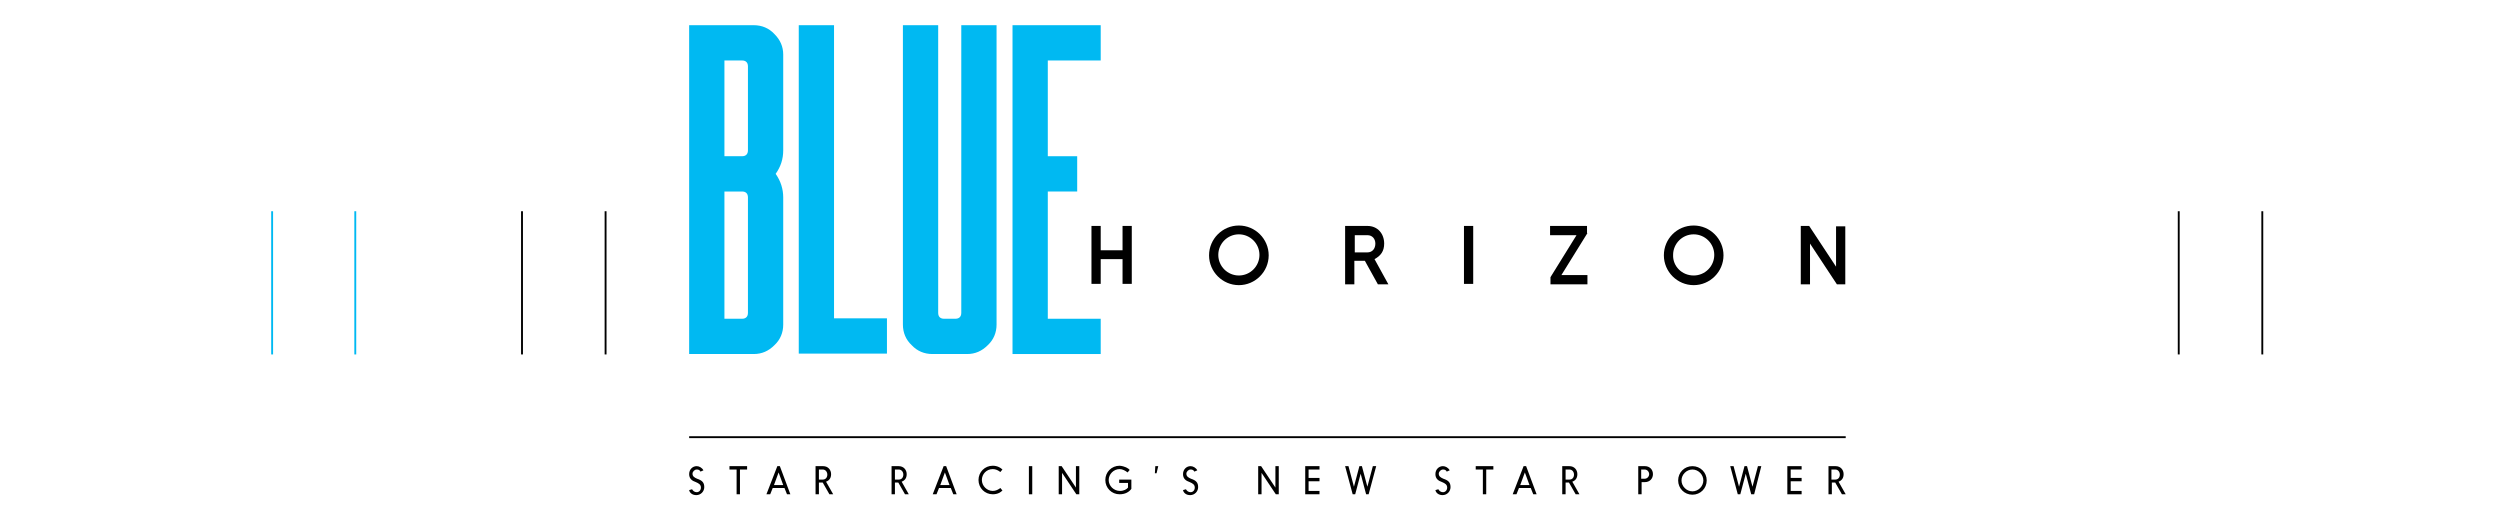 <?xml version="1.0" encoding="utf-8"?>
<svg xmlns="http://www.w3.org/2000/svg" xmlns:xlink="http://www.w3.org/1999/xlink" version="1.1" id="Layer_1" x="0px" y="0px" viewBox="0 0 595.3 125.9" style="enable-background:new 0 0 595.3 125.9;"> <style type="text/css"> .st0{fill:#00B9F2;} .st1{fill:none;stroke:#000000;stroke-width:0.45;stroke-miterlimit:10;} .st2{fill:none;stroke:#00B9F2;stroke-width:0.45;stroke-miterlimit:10;} </style> <g> <path d="M166.8,112.3c-0.2-0.4-0.5-0.5-0.9-0.5c-0.5,0-1,0.5-1,1c0,0.6,0.4,0.9,1.1,1.2c1.2,0.4,1.7,0.9,1.7,2c0,1-0.8,1.9-1.9,1.9 c-1,0-1.6-0.6-1.7-1.2l0.7-0.2c0.2,0.4,0.6,0.7,1.1,0.7c0.6,0,1-0.5,1-1.1c0-0.7-0.5-1-1.2-1.3c-0.9-0.3-1.6-0.8-1.6-1.9 c0-1.1,0.8-1.9,1.8-1.9c0.6,0,1.3,0.4,1.6,1L166.8,112.3z"/> <path d="M177.9,111v0.8h-1.7v5.9h-0.8v-5.9h-1.7V111H177.9z"/> <path d="M185.1,111h0.6l2.5,6.7h-0.8l-0.6-1.5H184l-0.6,1.5h-0.9L185.1,111z M186.5,115.5l-1.1-3l-1.1,3H186.5z"/> <path d="M196,111c1.2,0,1.9,0.9,1.9,1.9c0,0.9-0.4,1.5-1.2,1.8l1.7,3h-0.9l-1.6-2.8H195v2.8h-0.8V111H196z M195,114.2h0.9 c0.7,0,1.1-0.5,1.1-1.2c0-0.6-0.4-1.2-1.1-1.2H195V114.2z"/> <path d="M214,111c1.2,0,1.9,0.9,1.9,1.9c0,0.9-0.4,1.5-1.2,1.8l1.7,3h-0.9l-1.6-2.8h-0.8v2.8h-0.8V111H214z M213.1,114.2h0.9 c0.7,0,1.1-0.5,1.1-1.2c0-0.6-0.4-1.2-1.1-1.2h-0.9V114.2z"/> <path d="M224.7,111h0.6l2.5,6.7h-0.8l-0.6-1.5h-2.8l-0.6,1.5h-0.9L224.7,111z M226.1,115.5l-1.1-3l-1.1,3H226.1z"/> <path d="M238.2,112.4c-0.5-0.4-1.1-0.7-1.8-0.7c-1.5,0-2.6,1.2-2.6,2.6c0,1.4,1.2,2.6,2.6,2.6c0.7,0,1.3-0.3,1.8-0.7l0.5,0.6 c-0.4,0.4-1.1,0.9-2.3,0.9c-1.9,0-3.4-1.5-3.4-3.4c0-1.9,1.5-3.4,3.4-3.4c1.1,0,1.9,0.5,2.3,0.9L238.2,112.4z"/> <path d="M245.8,111v6.7H245V111H245.8z"/> <path d="M252.1,111l0.7,0l3.4,5.1V111h0.8v6.7h-0.7l-3.4-5.1v5.1h-0.8V111z"/> <path d="M269,111.9l-0.5,0.6c-0.5-0.4-1.2-0.8-1.9-0.8c-1.4,0-2.6,1.2-2.6,2.6c0,1.4,1.2,2.6,2.7,2.6c0.9,0,1.6-0.4,1.9-0.8V115 h-2.1v-0.8h2.9v2.2c-0.5,0.7-1.4,1.3-2.8,1.3c-1.9,0-3.4-1.5-3.4-3.4c0-1.9,1.5-3.4,3.4-3.4C267.8,111,268.7,111.5,269,111.9z"/> <path d="M275,112.7l0.1-1.7l0.7,0l-0.4,1.7L275,112.7z"/> <path d="M284.4,112.3c-0.2-0.4-0.5-0.5-0.9-0.5c-0.5,0-1,0.5-1,1c0,0.6,0.4,0.9,1.1,1.2c1.2,0.4,1.7,0.9,1.7,2c0,1-0.8,1.9-1.9,1.9 c-1,0-1.6-0.6-1.7-1.2l0.7-0.2c0.2,0.4,0.6,0.7,1.1,0.7c0.6,0,1-0.5,1-1.1c0-0.7-0.5-1-1.2-1.3c-0.9-0.3-1.6-0.8-1.6-1.9 c0-1.1,0.8-1.9,1.8-1.9c0.6,0,1.3,0.4,1.6,1L284.4,112.3z"/> <path d="M299.6,111l0.7,0l3.4,5.1V111h0.8v6.7h-0.7l-3.4-5.1v5.1h-0.8V111z"/> <path d="M314.2,111.8h-2.6v2h2.6v0.8h-2.6v2.3h2.6v0.8h-3.4V111h3.4V111.8z"/> <path d="M325.9,117.7h-0.6l-1.3-4.9l-1.3,4.9h-0.6l-1.8-6.7h0.8l1.3,4.9l1.3-4.9h0.6l1.3,4.9l1.3-4.9l0.8,0L325.9,117.7z"/> <path d="M344.5,112.3c-0.2-0.4-0.5-0.5-0.9-0.5c-0.5,0-1,0.5-1,1c0,0.6,0.4,0.9,1.1,1.2c1.2,0.4,1.7,0.9,1.7,2c0,1-0.8,1.9-1.9,1.9 c-1,0-1.6-0.6-1.7-1.2l0.7-0.2c0.2,0.4,0.6,0.7,1.1,0.7c0.6,0,1-0.5,1-1.1c0-0.7-0.5-1-1.2-1.3c-0.9-0.3-1.6-0.8-1.6-1.9 c0-1.1,0.8-1.9,1.8-1.9c0.6,0,1.3,0.4,1.6,1L344.5,112.3z"/> <path d="M355.6,111v0.8h-1.7v5.9h-0.8v-5.9h-1.7V111H355.6z"/> <path d="M362.8,111h0.6l2.5,6.7h-0.8l-0.6-1.5h-2.8l-0.6,1.5h-0.9L362.8,111z M364.2,115.5l-1.1-3l-1.1,3H364.2z"/> <path d="M373.7,111c1.2,0,1.9,0.9,1.9,1.9c0,0.9-0.4,1.5-1.2,1.8l1.7,3h-0.9l-1.6-2.8h-0.8v2.8H372V111H373.7z M372.8,114.2h0.9 c0.7,0,1.1-0.5,1.1-1.2c0-0.6-0.4-1.2-1.1-1.2h-0.9V114.2z"/> <path d="M391.7,111c1.1,0,1.9,0.8,1.9,1.9c0,1.1-0.8,1.9-1.9,1.9h-0.8v2.9h-0.8l0-6.7H391.7z M390.8,114h0.8c0.7,0,1.1-0.6,1.1-1.1 s-0.4-1.1-1.1-1.1h-0.8V114z"/> <path d="M403,111c1.9,0,3.4,1.5,3.4,3.4c0,1.9-1.5,3.4-3.4,3.4s-3.4-1.5-3.4-3.4C399.6,112.5,401.1,111,403,111z M403,117 c1.4,0,2.6-1.2,2.6-2.6c0-1.4-1.2-2.6-2.6-2.6c-1.4,0-2.6,1.2-2.6,2.6C400.4,115.8,401.6,117,403,117z"/> <path d="M417.7,117.7H417l-1.3-4.9l-1.3,4.9h-0.6L412,111h0.8l1.3,4.9l1.3-4.9h0.6l1.3,4.9l1.3-4.9l0.8,0L417.7,117.7z"/> <path d="M429,111.8h-2.6v2h2.6v0.8h-2.6v2.3h2.6v0.8h-3.4V111h3.4V111.8z"/> <path d="M437.1,111c1.2,0,1.9,0.9,1.9,1.9c0,0.9-0.4,1.5-1.2,1.8l1.7,3h-0.9l-1.6-2.8h-0.8v2.8h-0.8V111H437.1z M436.1,114.2h0.9 c0.7,0,1.1-0.5,1.1-1.2c0-0.6-0.4-1.2-1.1-1.2h-0.9V114.2z"/> </g> <g> <path d="M262.1,53.8v5.8h5.2v-5.8h2.2v13.8h-2.2v-5.9h-5.2v5.9h-2.2V53.8H262.1z"/> <path d="M295,53.7c3.9,0,7.1,3.2,7.1,7.1s-3.2,7.1-7.1,7.1c-3.9,0-7.1-3.2-7.1-7.1S291.1,53.7,295,53.7z M295,65.6 c2.7,0,4.9-2.2,4.9-4.9c0-2.7-2.2-4.9-4.9-4.9c-2.7,0-4.9,2.2-4.9,4.9C290.1,63.4,292.3,65.6,295,65.6z"/> <path d="M325.6,53.8c2.5,0,4,1.9,4,4.2c0,1.8-0.8,2.9-2.3,3.7l3.3,6h-2.5l-3.1-5.6h-2.5v5.6h-2.2V53.8H325.6z M322.6,60.1h3 c1.2,0,1.9-0.9,1.9-2.1c0-1.1-0.7-2-1.9-2h-3V60.1z"/> <path d="M350.8,53.8v13.8h-2.2V53.8H350.8z"/> <path d="M378,55.5l-6.2,10h6.2v2.2h-8.8V66l6.2-10h-6.3v-2.2h8.8V55.5z"/> <path d="M403.3,53.7c3.9,0,7.1,3.2,7.1,7.1s-3.2,7.1-7.1,7.1s-7.1-3.2-7.1-7.1S399.3,53.7,403.3,53.7z M403.3,65.6 c2.7,0,4.9-2.2,4.9-4.9c0-2.7-2.2-4.9-4.9-4.9c-2.7,0-4.9,2.2-4.9,4.9C398.3,63.4,400.5,65.6,403.3,65.6z"/> <path d="M428.8,53.8l2,0l6.4,9.7v-9.6h2.2v13.8h-2L431,58v9.7h-2.2V53.8z"/> </g> <g> <path class="st0" d="M179.5,6c1.9,0,3.6,0.7,4.9,2.1c1.4,1.4,2.1,3,2.1,4.9v22.8c0,2.1-0.6,3.9-1.8,5.6c1.2,1.7,1.8,3.6,1.8,5.6 v30.3c0,1.9-0.7,3.6-2.1,4.9c-1.4,1.4-3,2.1-4.9,2.1h-15.4V6H179.5z M178.1,15.8c0-0.9-0.5-1.4-1.4-1.4h-4.2v22.8h4.2 c0.9,0,1.4-0.5,1.4-1.4V15.8z M176.7,75.9c0.9,0,1.4-0.5,1.4-1.4V47c0-0.9-0.5-1.4-1.4-1.4h-4.2v30.3H176.7z"/> <path class="st0" d="M198.6,6v69.8h12.6v8.4h-21V6H198.6z"/> <path class="st0" d="M227.5,75.9c0.9,0,1.4-0.5,1.4-1.4V6h8.4v71.3c0,1.9-0.7,3.6-2.1,4.9c-1.4,1.4-3,2.1-4.9,2.1H222 c-1.9,0-3.6-0.7-4.9-2.1c-1.4-1.3-2.1-3-2.1-4.9V6h8.4v68.5c0,0.9,0.5,1.4,1.4,1.4H227.5z"/> <path class="st0" d="M262.1,6v8.4h-12.6v22.8h7v8.4h-7v30.3h12.6v8.4h-21V6H262.1z"/> </g> <line class="st1" x1="439.5" y1="104.1" x2="164.1" y2="104.1"/> <line class="st1" x1="144.2" y1="50.3" x2="144.2" y2="84.4"/> <line class="st1" x1="124.3" y1="50.3" x2="124.3" y2="84.4"/> <line class="st2" x1="84.6" y1="50.3" x2="84.6" y2="84.4"/> <line class="st2" x1="64.8" y1="50.3" x2="64.8" y2="84.4"/> <g> <line class="st1" x1="538.7" y1="50.3" x2="538.7" y2="84.4"/> <line class="st1" x1="518.8" y1="50.3" x2="518.8" y2="84.4"/> </g> </svg>
